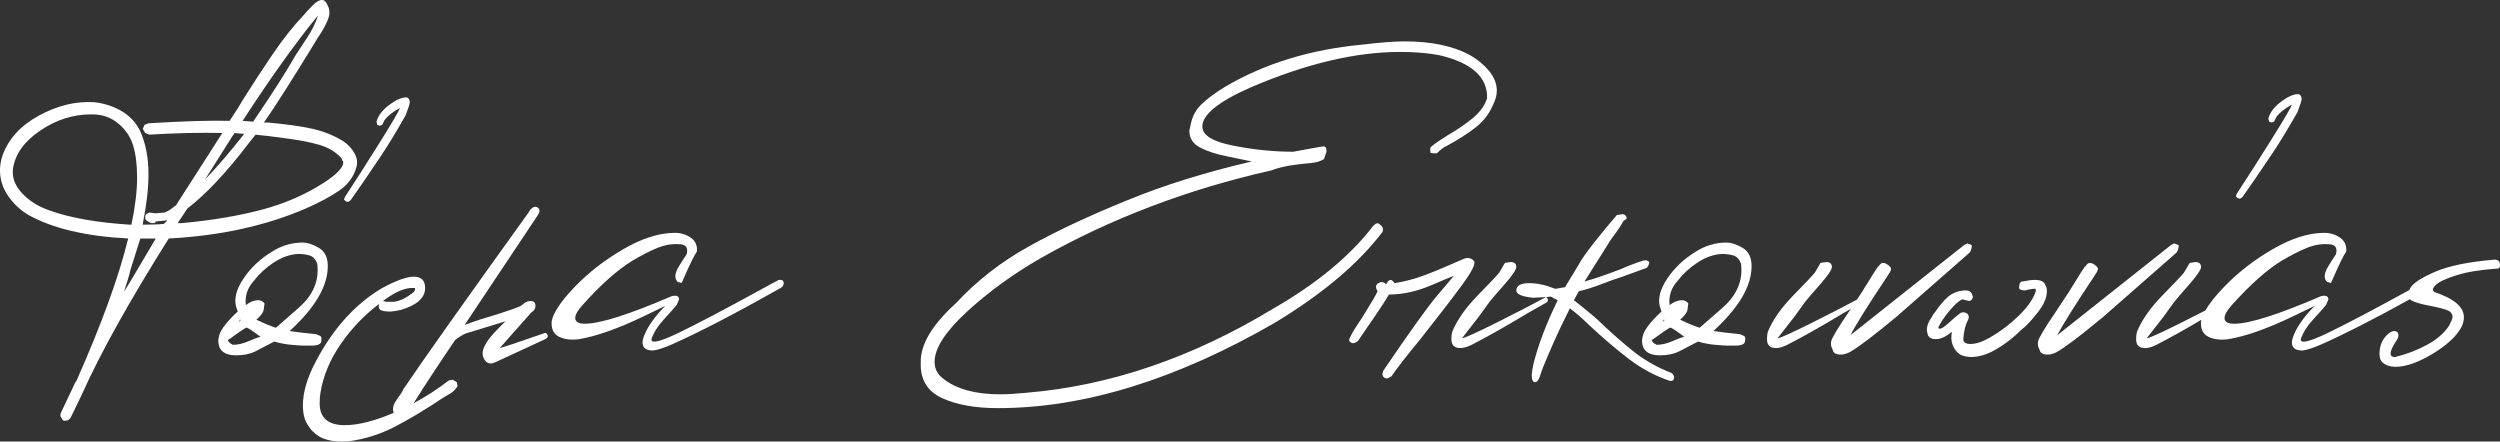 <svg xmlns="http://www.w3.org/2000/svg" id="Layer_1" data-name="Layer 1" viewBox="0 0 1769.65 312.56"><rect x="0" y="0" width="1769.65" height="312.56" fill="#333333" stroke="none"/><defs><style>      .forma-1 {        fill: #fff;      }    </style></defs><path class="forma-1" d="M240.06,134.96c6.12-4.21,10.14-9.57,12.06-16.08,1.15-3.44.76-6.89-1.15-10.34-1.92-3.45-4.59-6.32-8.04-8.62-6.89-4.21-14.36-7.18-22.4-8.9-8.04-1.73-18.38-3.16-31.01-4.31h-2.87l.58-.58c7.27-10.34,19.33-29.29,36.18-56.86.38-.76,1.53-2.58,3.45-5.46,1.91-2.87,3.63-6.12,5.17-9.76,1.53-3.64,1.53-6.98,0-10.05-1.15-2.67-2.49-4.02-4.02-4.02-1.92,0-4.12,1.25-6.61,3.73-2.49,2.5-4.69,4.88-6.61,7.18-7.28,7.66-14.55,16.85-21.82,27.56-7.28,10.73-14.17,21.25-20.67,31.59-1.92,3.44-5.17,8.61-9.76,15.5-13.02-.38-32.16.2-57.43,1.72l-2.87,1.15-1.15,2.87,1.73,2.87,2.87,1.15c19.14-1.15,36.37-1.53,51.69-1.15l-28.72,44.79-4.02,6.32-4.6,3.45-3.44,1.72-6.89.58-3.45-.58c-.77,0-1.53.29-2.3.86-.77.57-1.15,1.25-1.15,2.01v1.15c0,.77.48,1.43,1.43,2.01.95.57,1.81,1.06,2.59,1.43h2.87l.57-1.15,6.32-.57c2.29-.76,2.1,0-.58,2.3-3.45.39-8.42.57-14.93.57v-.57c2.68-13.4,4.02-25.07,4.02-35.03,0-12.25-2.11-22.78-6.32-31.59-3.07-5.74-7.47-10.24-13.21-13.5-5.74-3.25-12.06-5.26-18.95-6.03-13.02-.76-26.04,2.4-39.05,9.48-13.02,7.09-21.64,16.57-25.85,28.43-1.15,3.45-1.72,6.89-1.72,10.34,0,6.51,1.91,12.54,5.74,18.09,3.82,5.55,8.62,10.05,14.36,13.5,17.23,9.57,40.77,15.13,70.64,16.65-6.52,26.8-18.76,60.5-36.75,101.08l-.58.58-10.34,21.82c-.39,1.15-.39,2.1,0,2.87.76,1.53,1.44,2.39,2.01,2.59.58.19,1.62.09,3.16-.29l1.73-1.72c1.52-3.07,2.96-6.03,4.31-8.9,1.34-2.87,2.58-5.46,3.73-7.75,13.01-29.1,33.5-65.85,61.45-110.27,36.37-1.91,68.72-8.99,97.06-21.25,9.57-4.21,17.42-8.42,23.55-12.63ZM34.46,148.74c-7.66-2.68-13.98-6.7-18.95-12.06-4.98-5.36-7.09-11.1-6.32-17.23,1.53-10.34,7.94-19.33,19.24-26.99,11.29-7.65,23.26-11.49,35.89-11.49h1.15c6.89,0,12.92,2.11,18.09,6.32,5.17,4.22,8.7,9.39,10.62,15.51,1.91,6.13,2.87,13.78,2.87,22.97s-1.35,20.67-4.02,33.31h-.58c-24.12-1.52-43.46-4.97-58-10.34ZM93.61,196.98l-6.32,10.34.58-1.15c2.3-6.89,3.82-12.06,4.59-15.51l6.89-21.82h10.91l-16.65,28.14ZM225.13,10.91c-1.53,4.98-4.12,10.25-7.75,15.79-3.64,5.55-6.23,9.48-7.75,11.77-7.28,12.64-16.65,27.38-28.14,44.22l-2.3,3.44-7.47-.57c19.91-30.63,37.71-55.51,53.41-74.66ZM147.02,124.05l17.8-28.14c.76-.76,1.15-1.34,1.15-1.72l6.89.57c-9.57,12.26-18.76,22.97-27.57,32.16l1.73-2.87ZM128.64,157.93h-2.87l6.89-10.34c13.4-10.34,27.94-25.84,43.65-46.52l4.6-5.74c4.59.39,12.44,1.34,23.54,2.87,8.42,1.15,15.6,2.58,21.54,4.31,5.93,1.72,10.81,4.5,14.64,8.33.38.39.66.67.86.86.19.2.48.86.86,2.01l.58.58v1.15c-.39,3.44-4.6,7.85-12.63,13.21-13.41,8.81-28.43,15.42-45.09,19.81-16.65,4.41-35.52,7.57-56.57,9.48Z"></path><path class="forma-1" d="M220.54,244.65c4.6,0,6.89-1.15,6.89-3.45.38-1.91.09-3.06-.86-3.44-.96-.38-1.82-.76-2.58-1.15-7.66-.76-13.98-1.53-18.95-2.3,17.99-16.46,26.99-31.77,26.99-45.94,0-6.12-2.11-10.43-6.32-12.92-4.22-2.48-8.04-3.74-11.49-3.74-8.04,0-15.5,2.3-22.4,6.89-8.04,4.98-14.55,11.2-19.52,18.66-4.98,7.47-6.7,14.07-5.17,19.81l1.15,3.45c-4.22,3.83-7.57,7.47-10.05,10.91-2.49,3.44-3.73,6.89-3.73,10.34.37,6.5,4.59,9.76,12.63,9.76,5.36,0,9.95-.96,13.78-2.87l13.21-6.89c3.82,1.15,7.84,1.91,12.06,2.3,4.21.38,7.08.57,8.61.57h5.74ZM170,226.28c.76,0,.38.57-1.15,1.72l1.15-1.72ZM176.03,241.49c-4.02,1.73-7.75,2.59-11.2,2.59-2.3-1.15-3.45-2.3-3.45-3.45.76-.38,2.3-1.44,4.6-3.16,2.3-1.72,4.97-3.54,8.04-5.46.38-.38,1.81.29,4.31,2.01,2.48,1.73,4.49,3.16,6.03,4.31-1.53.39-4.31,1.44-8.33,3.16ZM181.49,226.28c3.06-2.68,4.78-4.97,5.17-6.89l.58-4.6c-1.15-1.52-2.68-2.29-4.6-2.29-2.68,0-5.55,1.15-8.62,3.44-.77-6.5,1.15-12.25,5.74-17.23,3.82-4.97,8.51-9.28,14.07-12.92,5.55-3.63,11.2-5.64,16.94-6.03,3.45,0,6.32.39,8.62,1.15,2.3.77,4.02,2.68,5.17,5.74,1.53,11.87-2.87,22.31-13.21,31.3-10.34,9-15.7,13.69-16.08,14.07-4.6-1.53-9.19-3.45-13.78-5.74Z"></path><path class="forma-1" d="M268.78,89.02l1.73-.58,1.72-3.45c2.3-3.06,5.93-5.93,10.91-8.61-.77,2.29-5.66,10.62-14.64,24.98-9,14.36-17.14,27.09-24.41,38.19l-.58,1.72,1.15,1.15,1.73.57,1.72-1.15c1.91-2.68,4.78-6.8,8.62-12.35,3.82-5.55,8.23-12.06,13.21-19.52,4.97-7.47,10.71-16.94,17.23-28.43,1.91-4.97,2.87-8.04,2.87-9.19,0-1.91-.77-3.06-2.3-3.44-3.44,0-7.56,1.82-12.35,5.45-4.79,3.65-7.75,7.57-8.9,11.77l.58,2.3,1.72.58Z"></path><path class="forma-1" d="M384.78,236.04l-23.55,8.04-7.47,2.3,22.4-25.27c1.91-1.15,2.87-2.67,2.87-4.59,0-2.3-1.15-3.45-3.44-3.45-1.53,0-2.97.49-4.31,1.44-1.35.96-2.21,1.63-2.59,2.01-2.3,1.15-7.66,3.07-16.08,5.74-9.19,2.68-16.85,5.17-22.97,7.47h-.57l51.69-77.53c1.53-2.3,1.53-4.02,0-5.17-1.53-1.15-3.26-.76-5.17,1.15l-2.3,3.44c-45.18,62.8-74.46,104.14-87.87,124.05-.38,1.15-1.44,2.87-3.16,5.17-1.72,2.3-2.96,4.4-3.73,6.32-.5,2.25-.42,3.92.23,5.03-13.63,5.83-25.2,8.76-34.68,8.76-11.86,0-17.8-5.17-17.8-15.5,0-3.07.19-5.56.57-7.47,1.92-11.88,6.7-23.36,14.36-34.46,7.65-11.1,16.84-20.67,27.57-28.72l-.58.58c-.39,2.3.19,3.73,1.72,4.31,1.53.57,3.64.86,6.32.86,1.15,0,3.64-.38,7.47-1.15,11.49-3.45,17.23-8.62,17.23-15.5,0-5.36-2.68-8.04-8.04-8.04-4.98,0-12.45,2.68-22.4,8.04-18.76,11.11-34.26,28.14-46.52,51.11-7.65,14.16-10.71,26.61-9.19,37.33.39,3.06,1.43,5.93,3.16,8.62,1.72,2.67,2.97,4.21,3.73,4.6,4.98,5.36,13.21,7.65,24.7,6.89,11.49-1.53,22.3-4.88,32.45-10.05,10.14-5.17,22.11-12.35,35.89-21.54.76-.39,2.1-1.15,4.02-2.3,1.91-1.15,3.63-2.87,5.17-5.17l-.57-2.87-2.87-1.73-2.87.58c-7.86,6.08-16.14,11.43-24.83,16.08,7.37-11.81,17.16-26.74,29.42-44.8,3.06-2.3,5.55-3.82,7.47-4.6l28.14-8.61-5.17,5.17c-9.19,9.19-12.63,16.08-10.34,20.67,1.15,2.68,2.87,4.02,5.17,4.02,1.15,0,3.63-.96,7.47-2.87l31.01-14.36c1.53-.76,2.1-1.73,1.72-2.87-.77-1.52-1.72-1.91-2.87-1.15ZM290.6,203.88h2.87c.38,0,.48.39.29,1.15-.2.77-.49,1.34-.86,1.72-5.37,4.22-10.15,6.52-14.36,6.89h-5.17l-2.3-.58c7.66-5.74,14.16-8.8,19.53-9.19Z"></path><path class="forma-1" d="M552.47,198.13h-1.15c-2.3,1.15-7.28,3.83-14.93,8.04-23.74,13.02-42.31,22.78-55.71,29.29-13.41,6.5-19.91,8.04-19.53,4.6,1.53-4.6,4.4-9.19,8.62-13.78,4.21-4.6,7.27-8.04,9.19-10.34l1.72-4.02c0-2.3-1.72-3.06-5.17-2.3-30.25,13.02-50.74,19.53-61.45,19.53-4.6,0-6.89-1.34-6.89-4.02,0-2.3,1.72-5.36,5.17-9.19,13.01-14.54,24.88-25.07,35.61-31.59,6.5-3.82,12.35-6.79,17.51-8.9,5.17-2.1,10.24-2.96,15.22-2.59,3.82,0,5.74,1.53,5.74,4.6,0,1.15-.19,2.11-.57,2.87-.39.39-2.11,3.07-5.17,8.04-3.07,4.98-3.45,8.61-1.15,10.91,0,.39.57.58,1.72.58.38.39.76.48,1.15.28.38-.19.58-.48.58-.86,4.97-11.49,8.42-18.57,10.34-21.25.38-4.21-1.06-7.47-4.31-9.76-3.26-2.3-6.99-3.45-11.2-3.45-11.11,0-23.26,3.83-36.47,11.49-13.21,7.66-24.69,16.56-34.46,26.71-9.76,10.15-15.22,18.29-16.37,24.41-.39,5.36,1.34,9,5.17,10.91,3.82,1.92,8.62,2.48,14.36,1.73,6.5-1.15,13.5-3.06,20.96-5.74,7.47-2.68,15.41-6.03,23.83-10.05,8.42-4.02,13.78-6.61,16.08-7.75-5.74,5.74-10.15,11.49-13.21,17.23-1.92,3.83-2.87,6.7-2.87,8.61,0,3.82,2.49,5.74,7.47,5.74,3.06-.39,7.27-1.72,12.63-4.02,19.91-8.8,45.75-22.2,77.53-40.2,1.53-.76,2.3-1.91,2.3-3.45s-.77-2.3-2.3-2.3Z"></path><path class="forma-1" d="M978.59,164.25c.76-2.29.19-4.02-1.73-5.17-1.15-1.52-2.68-1.34-4.6.58-16.47,21.44-40.01,40.97-70.63,58.58-57.43,34.83-115.63,54.75-174.59,59.73-7.66.76-13.98,1.15-18.95,1.15-17.62,0-31.01-3.65-40.2-10.91-4.22-3.07-6.32-7.09-6.32-12.06,0-9.57,7.56-21.34,22.69-35.32,15.12-13.97,32.63-26.71,52.55-38.19,49.39-27.94,103.75-48.62,163.1-62.02,4.97-1.91,10.72-3.25,17.23-4.02,2.68-.38,6.12-.76,10.34-1.15,4.21-.38,7.46-1.34,9.75-2.87l1.73-5.17c0-1.91-.28-3.06-.86-3.45-.58-.37-1.82-.37-3.74,0l-18.94,3.45c-13.79,0-27.96-1.43-42.5-4.31-14.56-2.87-21.83-7.36-21.83-13.5,0-8.42,11.29-17.6,33.88-27.57,39.06-16.84,74.47-25.27,106.25-25.27,10.33,0,19.52.77,27.56,2.3,22.98,5.37,34.26,15.5,33.88,30.44-1.53,4.98-4.78,9.57-9.77,13.78-4.97,4.22-11.11,8.43-18.37,12.63-7.28,4.6-11.29,7.47-12.06,8.62v3.45c.37.39,1.53.57,3.44.57h1.15c2.66-2.67,4.97-4.4,6.89-5.17,8.41-4.6,15.31-8.99,20.67-13.21,5.36-4.21,9.38-9.38,12.06-15.51,1.92-3.82,2.88-7.27,2.88-10.34,0-4.97-1.82-9.66-5.47-14.07-3.65-4.4-8.13-8.13-13.49-11.2-11.87-6.5-27.37-9.76-46.52-9.76-6.89,0-16.86.77-29.86,2.3-36.75,3.45-69.11,13.41-97.06,29.86-6.89,4.22-12.35,8.24-16.37,12.06-4.02,3.83-6.61,8.43-7.75,13.78l-1.15,5.17c0,5.37,2.59,9.39,7.75,12.06,5.17,2.68,11.77,4.79,19.81,6.32l16.66,3.45c-32.94,7.66-62.42,16.85-88.45,27.57-26.42,10.72-49.49,21.53-69.2,32.45-19.73,10.91-37.04,24.41-51.98,40.49-16.85,15.32-25.08,29.29-24.7,41.93-.39,11.86,4.6,20.19,14.93,24.98,10.34,4.78,23.55,7.18,39.63,7.18,60.87,0,126.15-20.1,195.84-60.3,33.68-20.29,59.15-41.72,76.38-64.32Z"></path><path class="forma-1" d="M1043.47,184.93c-1.15-1.53-2.68-2.3-4.59-2.3-1.15,0-2.5.39-4.03,1.15-10.34,4.6-19.05,8.24-26.13,10.91-7.09,2.68-14.27,4.59-21.54,5.74-1.15-1.53-2.11-2.3-2.87-2.3s-1.53.58-2.3,1.73l-.57,1.15c-.39,0-.77-.19-1.15-.58-1.15-.76-2.3-.95-3.44-.57-3.07,1.15-3.65,3.26-1.72,6.32-1.15,2.68-4.99,9.19-11.49,19.52-4.21,6.13-6.89,10.54-8.04,13.21-1.15,1.91-.58,3.25,1.72,4.02,1.53,0,2.87-.58,4.02-1.73,1.53-2.29,5.07-7.46,10.62-15.5,5.55-8.04,9.28-13.78,11.2-17.23,4.97,0,10.05-.57,15.22-1.72,5.16-1.15,10.81-3.06,16.94-5.74,6.11-2.68,10.71-4.6,13.78-5.74-1.92,2.3-6.03,7.18-12.35,14.64s-18.86,24.98-37.62,52.55l-.58,2.3c0,1.15.48,2.01,1.43,2.59.96.57,1.81.66,2.59.28l2.3-1.15c4.21-6.13,10.91-14.75,20.1-25.85,13.01-16.46,22.97-29.38,29.86-38.76,6.89-9.38,9.77-15.02,8.62-16.94Z"></path><path class="forma-1" d="M1095.44,211.34c-.58-1.15-1.25-1.34-2.01-.58-8.43,4.6-19.72,10.44-33.88,17.52-14.17,7.09-22.4,10.82-24.7,11.2.38-.38,4.4-5.55,12.07-15.5l7.46-10.34c1.53-1.91,5.07-6.03,10.62-12.35,5.55-6.32,8.33-10.43,8.33-12.35,0-2.3-1.35-3.45-4.02-3.45l-4.02.58-4.02,6.89c-1.53,1.92-6.61,7.28-15.22,16.08-8.62,8.81-14.64,17.42-18.09,25.84-.39,1.53-.58,3.26-.58,5.17,0,4.21,2.1,6.32,6.32,6.32,2.3,0,4.97-.78,8.04-2.3,11.86-6.12,25.07-13.59,39.62-22.4l13.21-7.47c1.15-.76,1.43-1.72.86-2.87Z"></path><path class="forma-1" d="M1183.59,264.18c-9.95-3.83-18.86-8.81-26.7-14.93-7.85-6.13-16.94-14.16-27.28-24.12-4.98-4.21-10.15-8.42-15.51-12.63l3.45-6.32c4.97-1.15,10.42-2.87,16.37-5.17,5.93-2.3,10.24-3.82,12.92-4.6l18.95-6.89,1.15-1.72.58-2.3-1.72-1.15h-2.3c-4.98,1.53-10.54,3.65-16.65,6.32-3.07,1.15-6.71,2.5-10.91,4.02-4.21,1.53-9,3.07-14.36,4.59l13.78-21.82c2.68-4.6,5.26-8.52,7.76-11.77,2.48-3.25,4.31-6.03,5.45-8.33.37-.76.95-1.34,1.72-1.72.76-.38,1.15-.76,1.15-1.15,0-.76-.29-1.44-.86-2.01-.58-.58-1.25-.86-2.01-.86l-4.02.58c-5.37,6.13-10.82,12.73-16.37,19.81-5.55,7.09-9.1,12.16-10.62,15.22l-9.77,16.08-6.89,1.15c-6.52-2.67-12.63-4.02-18.38-4.02-6.13,0-9.18,1.72-9.18,5.17,0,2.68,4.02,4.4,12.06,5.17l10.34-.57c1.53-.38,2.59-.29,3.16.29.57.57,1.04.86,1.43.86l2.3,1.15c-8.04,16.46-13.79,31.59-17.23,45.37-.77,3.82-1.15,6.32-1.15,7.47,0,3.44.76,5.17,2.3,5.17.76,0,1.44-.39,2.01-1.15.58-.77,1.05-1.73,1.44-2.87,1.15-3.83,2.87-8.33,5.16-13.5,2.3-5.17,3.82-8.71,4.6-10.62,2.3-5.36,6.12-13.4,11.49-24.12,4.6,3.45,8.99,7.28,13.2,11.49,10.72,9.96,20.39,18.18,29.01,24.7,8.62,6.5,17.89,11.49,27.86,14.93,1.15.38,1.91.38,2.29,0,.76,0,1.15-.39,1.15-1.15.37-1.15.37-1.92,0-2.3l-1.15-1.72Z"></path><path class="forma-1" d="M1239.87,188.37c0-6.12-2.11-10.43-6.32-12.92-4.22-2.48-8.05-3.74-11.49-3.74-8.04,0-15.51,2.3-22.39,6.89-8.05,4.98-14.56,11.2-19.53,18.66-4.99,7.47-6.71,14.07-5.17,19.81l1.15,3.45c-4.22,3.83-7.56,7.47-10.05,10.91-2.5,3.44-3.74,6.89-3.74,10.34.38,6.5,4.6,9.76,12.63,9.76,5.36,0,9.95-.96,13.79-2.87l13.21-6.89c3.82,1.15,7.84,1.91,12.06,2.3,4.21.38,7.08.57,8.62.57h5.74c4.6,0,6.89-1.15,6.89-3.45.37-1.91.09-3.06-.86-3.44-.96-.38-1.82-.76-2.59-1.15-7.66-.76-13.97-1.53-18.95-2.3,17.99-16.46,27-31.77,27-45.94ZM1177.84,226.28c.76,0,.37.57-1.15,1.72l1.15-1.72ZM1183.87,241.49c-4.02,1.73-7.75,2.59-11.2,2.59-2.3-1.15-3.44-2.3-3.44-3.45.76-.38,2.3-1.44,4.6-3.16,2.3-1.72,4.97-3.54,8.04-5.46.37-.38,1.81.29,4.31,2.01,2.48,1.73,4.49,3.16,6.03,4.31-1.53.39-4.31,1.44-8.33,3.16ZM1203.11,232.02c-4.6-1.53-9.19-3.45-13.79-5.74,3.06-2.68,4.79-4.97,5.17-6.89l.58-4.6c-1.15-1.52-2.69-2.29-4.6-2.29-2.68,0-5.55,1.15-8.62,3.44-.77-6.5,1.15-12.25,5.74-17.23,3.82-4.97,8.52-9.28,14.08-12.92,5.55-3.63,11.19-5.64,16.94-6.03,3.44,0,6.32.39,8.62,1.15,2.29.77,4.02,2.68,5.16,5.74,1.53,11.87-2.87,22.31-13.21,31.3-10.34,9-15.7,13.69-16.08,14.07Z"></path><path class="forma-1" d="M1394.34,178.61c.76-1.15,1.15-2.1,1.15-2.87.38-1.15.38-1.91,0-2.29l-2.87-1.15-2.3,1.15-80.4,63.75c3.44-6.89,12.06-20.67,25.85-41.35.76-1.15,1.43-2.2,2.01-3.16.57-.95.86-1.81.86-2.58l-.58-1.15c-1.92-1.91-3.64-2.87-5.16-2.87-1.15,0-2.3.96-3.44,2.87.76-1.91-3.07,4.02-11.49,17.8-1.25,1.9-2.4,3.65-3.48,5.29-8.14,4.39-18.65,9.8-31.54,16.25-14.17,7.09-22.4,10.82-24.7,11.2.38-.38,4.4-5.55,12.07-15.5l7.46-10.34c1.53-1.91,5.07-6.03,10.62-12.35,5.55-6.32,8.33-10.43,8.33-12.35,0-2.3-1.35-3.45-4.02-3.45l-4.02.58-4.02,6.89c-1.53,1.92-6.61,7.28-15.22,16.08-8.62,8.81-14.64,17.42-18.09,25.84-.39,1.53-.58,3.26-.58,5.17,0,4.21,2.1,6.32,6.32,6.32,2.3,0,4.97-.78,8.04-2.3,11.86-6.12,25.07-13.59,39.62-22.4l5.35-3.03c-4.2,6.35-6.18,9.29-5.93,8.77-3.45,5.36-5.83,9.38-7.18,12.06-1.34,2.68-1.24,5.36.29,8.04.38,2.3,2.3,3.45,5.74,3.45,1.92,0,4.02-.57,6.32-1.72,6.12-3.45,17.23-11.86,33.31-25.27l46.52-40.78,5.17-4.59Z"></path><path class="forma-1" d="M1447.74,201.58c-.77-2.3-3.26-3.45-7.46-3.45-1.92,0-3.73.2-5.45.58-1.73.39-2.98.57-3.74.57s-1.35.96-1.72,2.87c-.38,1.92,0,2.87,1.15,2.87.37.39,1.33.57,2.87.57l2.3-.57,3.44-.58h1.44c.58,0,.66.77.29,2.3-1.92,5.37-5.94,11.01-12.07,16.94-6.12,5.94-12.83,11.01-20.1,15.22-5.37,3.06-9.96,4.59-13.79,4.59-3.44,0-5.16-1.15-5.16-3.44.37-5.36,1.34-9.57,2.87-12.63,1.15-1.91,1.34-3.45.58-4.6-.77-1.15-1.92-1.73-3.44-1.73-1.15,0-2.11.39-2.87,1.15-1.15.78-3.73,2.97-7.75,6.61-4.02,3.65-6.42,4.69-7.18,3.16,1.53-3.45,4.21-7.47,8.04-12.06,3.82-4.6,6.89-7.27,9.19-8.04l4.6,1.15,1.72-.57,1.15-2.3c-.39-.38-.58-.86-.58-1.44s-.39-1.24-1.15-2.01c-.77-.76-1.92-1.15-3.44-1.15h-1.15c-4.6.39-8.43,1.92-11.49,4.6-3.07,2.68-6.13,6.32-9.19,10.91-.77.78-1.53,1.92-2.3,3.45-2.29,3.07-3.44,6.13-3.44,9.19l.58,2.87c.76,2.3,2.67,3.45,5.74,3.45,1.53,0,2.67-.19,3.44-.58,1.92-.38,4.6-1.91,8.05-4.6-.77,3.45-.58,6.61.57,9.48,1.15,2.87,2.87,5.07,5.17,6.61,2.3,1.15,4.97,1.73,8.04,1.73,5.36,0,11.2-1.82,17.52-5.46,6.32-3.65,12.35-8.33,18.09-14.07,2.68-1.91,6.32-5.74,10.91-11.49,4.6-5.74,6.89-10.91,6.89-15.5,0-1.91-.39-3.45-1.15-4.6Z"></path><path class="forma-1" d="M1540.78,178.61c.76-1.15,1.15-2.1,1.15-2.87.38-1.15.38-1.91,0-2.29l-2.87-1.15-2.3,1.15-80.4,63.75c3.44-6.89,12.06-20.67,25.85-41.35.76-1.15,1.43-2.2,2.01-3.16.57-.95.86-1.81.86-2.58l-.58-1.15c-1.92-1.91-3.64-2.87-5.16-2.87-1.15,0-2.3.96-3.44,2.87.76-1.91-3.07,4.02-11.49,17.8-9.57,14.55-14.16,21.45-13.78,20.68-3.45,5.36-5.83,9.38-7.18,12.06-1.34,2.68-1.24,5.36.29,8.04.38,2.3,2.3,3.45,5.74,3.45,1.92,0,4.02-.57,6.32-1.72,6.12-3.45,17.23-11.86,33.31-25.27l46.52-40.78,5.17-4.59Z"></path><path class="forma-1" d="M1585.57,140.7l1.72-1.15c1.92-2.68,4.78-6.79,8.62-12.35,3.82-5.54,8.23-12.06,13.21-19.52,4.97-7.47,10.72-16.94,17.23-28.43,1.91-4.97,2.87-8.04,2.87-9.19,0-1.91-.78-3.06-2.3-3.45-3.45,0-7.57,1.82-12.35,5.46-4.79,3.64-7.75,7.56-8.9,11.77l.57,2.29,1.73.58,1.72-.58,1.72-3.44c2.3-3.06,5.93-5.93,10.91-8.62-.77,2.3-5.66,10.62-14.64,24.98-9,14.36-17.14,27.09-24.41,38.19l-.57,1.72,1.15,1.15,1.72.58Z"></path><path class="forma-1" d="M1769.62,186.94c-.19-2.1-1.43-3.16-3.73-3.16-18.38,1.53-32.45,4.4-42.21,8.62-9.76,4.22-15.6,8.04-17.52,11.49-.27.5-.5.97-.7,1.43-.51.28-1.04.57-1.58.87-23.75,13.02-42.31,22.78-55.71,29.29-13.41,6.5-19.91,8.04-19.53,4.6,1.53-4.6,4.4-9.19,8.62-13.78,4.21-4.6,7.27-8.04,9.19-10.34l1.72-4.02c0-2.3-1.72-3.06-5.17-2.3-30.25,13.02-50.73,19.53-61.45,19.53-4.59,0-6.89-1.34-6.89-4.02,0-2.3,1.72-5.36,5.16-9.19,13.02-14.54,24.89-25.07,35.61-31.59,6.51-3.82,12.35-6.79,17.52-8.9,5.17-2.1,10.24-2.96,15.22-2.59,3.82,0,5.74,1.53,5.74,4.6,0,1.15-.19,2.11-.58,2.87-.38.39-2.1,3.07-5.16,8.04-3.07,4.98-3.44,8.61-1.15,10.91,0,.39.58.58,1.73.58.37.39.76.48,1.15.28.38-.19.58-.48.58-.86,4.97-11.49,8.41-18.57,10.34-21.25.37-4.21-1.06-7.47-4.31-9.76-3.26-2.3-6.99-3.45-11.2-3.45-11.11,0-23.26,3.83-36.46,11.49-13.21,7.66-24.7,16.56-34.46,26.71-6.13,6.37-10.56,11.95-13.29,16.73-5.08,2.61-10.69,5.46-16.85,8.54-14.17,7.09-22.4,10.82-24.7,11.2.38-.38,4.4-5.55,12.07-15.5l7.46-10.34c1.53-1.91,5.07-6.03,10.62-12.35,5.55-6.32,8.33-10.43,8.33-12.35,0-2.3-1.35-3.45-4.02-3.45l-4.02.58-4.02,6.89c-1.53,1.92-6.61,7.28-15.22,16.08-8.62,8.81-14.64,17.42-18.09,25.84-.39,1.53-.58,3.26-.58,5.17,0,4.21,2.1,6.32,6.32,6.32,2.3,0,4.97-.78,8.04-2.3,9.7-5.01,20.33-10.93,31.83-17.74-.1.37-.18.73-.25,1.09-.39,5.36,1.33,9,5.16,10.91,3.82,1.92,8.62,2.48,14.36,1.73,6.51-1.15,13.5-3.06,20.96-5.74,7.47-2.68,15.41-6.03,23.84-10.05,8.42-4.02,13.79-6.61,16.09-7.75-5.75,5.74-10.15,11.49-13.21,17.23-1.92,3.83-2.87,6.7-2.87,8.61,0,3.82,2.48,5.74,7.47,5.74,3.05-.39,7.27-1.72,12.63-4.02,16.86-7.45,37.99-18.22,63.37-32.27.27.25.58.48.94.69,2.67,1.53,7.27,2.87,13.79,4.02,5.74,1.15,9.76,2.21,12.06,3.16,2.3.96,3.44,2.58,3.44,4.88,0,.77-.77,2.68-2.3,5.74-3.44,5.37-8.71,9.96-15.79,13.78-7.09,3.82-14.64,6.7-22.68,8.62-4.6,0-4.03-4.22,1.72-12.63.76-1.53.95-2.87.57-4.02-.38-1.15-1.34-1.72-2.87-1.72s-3.26.96-5.17,2.87c-3.44,3.45-5.16,7.84-5.16,13.21,0,2.67.57,4.59,1.72,5.74,2.3,2.3,5.55,3.45,9.76,3.45,7.27,0,15.98-3.07,26.13-9.19,10.14-6.13,16.94-12.44,20.39-18.95,1.15-2.3,1.72-4.6,1.72-6.89,0-7.27-6.89-13.21-20.67-17.8-1.92-1.15-1.63-2.87.86-5.17,2.48-2.3,7.46-4.6,14.93-6.89,7.46-2.3,16.94-3.82,28.42-4.6,1.53,0,2.2-1.05,2.01-3.16Z"></path></svg>